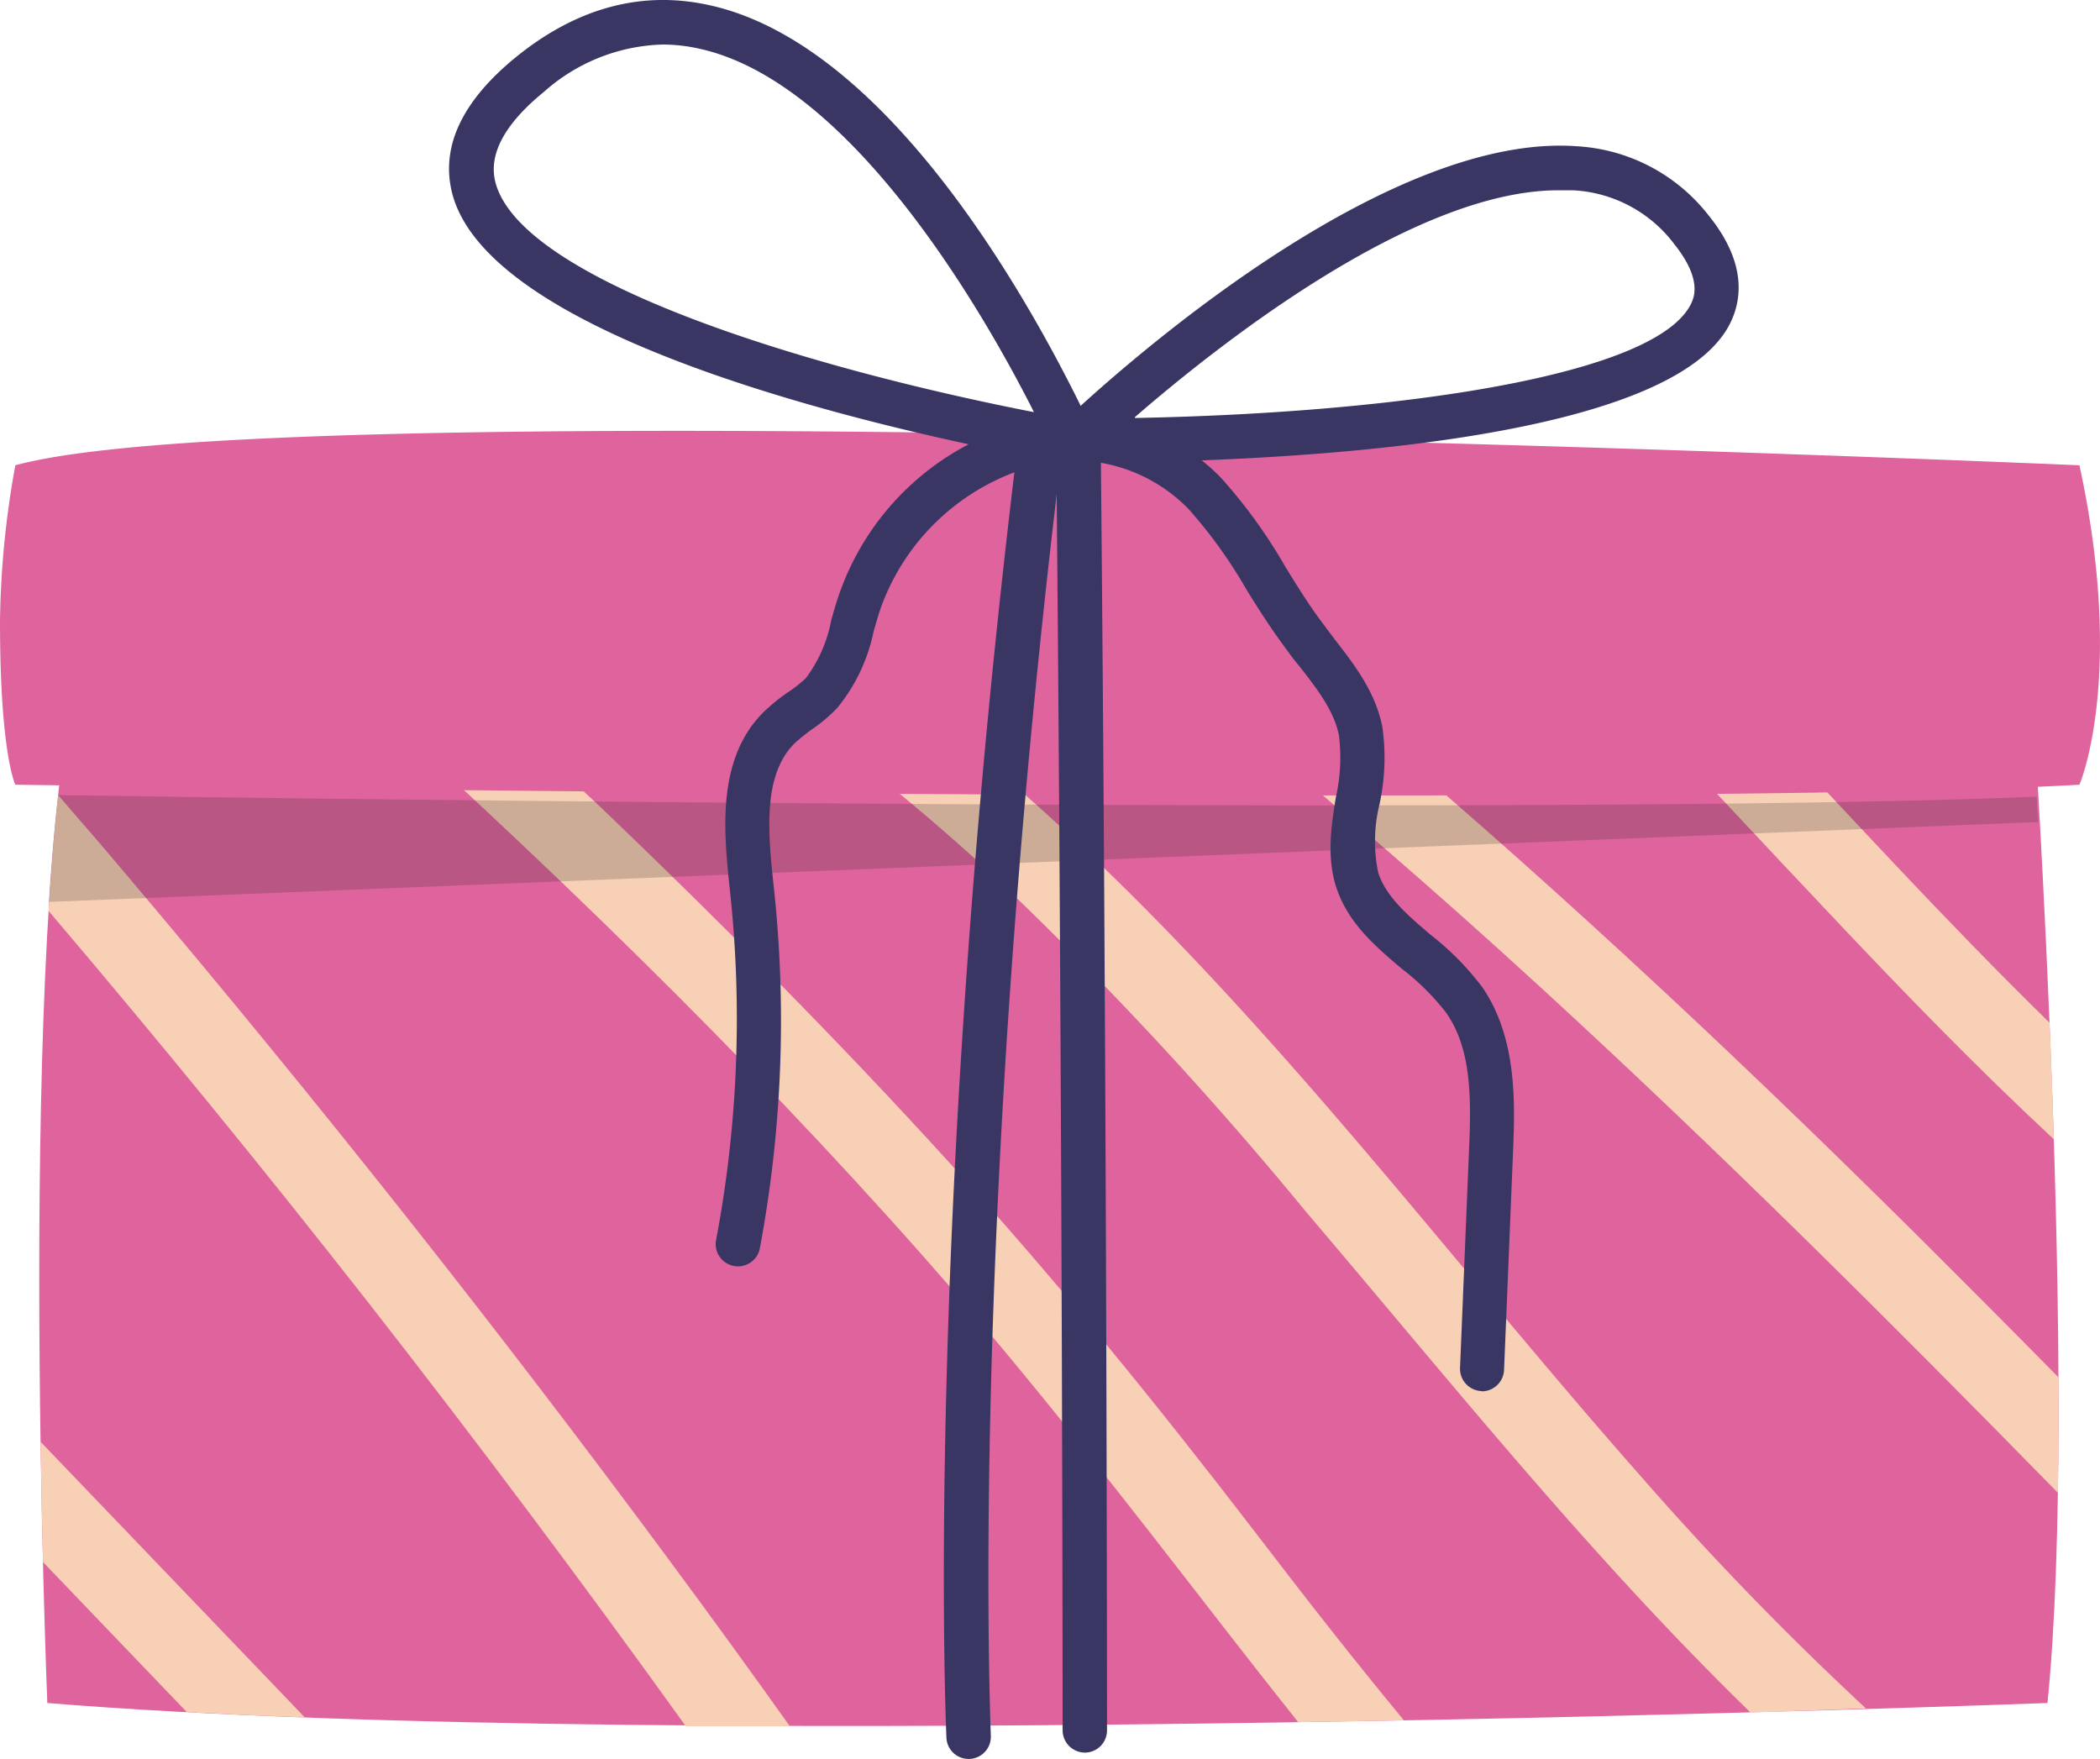 <?xml version="1.0" encoding="UTF-8"?> <svg xmlns="http://www.w3.org/2000/svg" viewBox="0 0 165.55 138.66"> <defs> <style>.cls-1{isolation:isolate;}.cls-2{fill:#df649d;}.cls-3{fill:#f8d0b5;}.cls-4{opacity:0.2;mix-blend-mode:multiply;}.cls-5{fill:#231f20;}.cls-6{fill:#393663;}</style> </defs> <g class="cls-1"> <g id="Слой_2" data-name="Слой 2"> <g id="Слой_1-2" data-name="Слой 1"> <g id="OBJECTS"> <path class="cls-2" d="M3.73,134.25S1.21,72.55,6.21,52.7l154.08,3.44s3.6,53.57,1.12,78.11C161.41,134.25,53.52,138.33,3.73,134.25Z"></path> <path class="cls-3" d="M128.6,55.43l9.06.2c7.9,8.4,15.64,16.9,23.92,25,.12,2.93.23,6,.33,9.18-6.17-5.74-12-11.76-17.71-17.82C139,66.51,133.86,60.92,128.6,55.43Z"></path> <path class="cls-3" d="M138,135c-12.73-12.39-23.66-26.11-35-39.42A291.89,291.89,0,0,0,78,68.74a163.78,163.78,0,0,0-14.61-12c-1.38-1-2.78-2-4.19-2.9l10.95.25c3.37,2.47,6.64,5,9.76,7.77,19,16.6,33.36,36.32,49.62,54.72a243.38,243.38,0,0,0,17.57,18.1Z"></path> <path class="cls-3" d="M94.58,54.67l10.28.23c16,13.34,31.09,27.43,45.66,41.87q5.92,5.88,11.76,11.81c0,3.1,0,6.16-.05,9.1C149,104.17,135.56,90.77,121.48,77.86Q108.46,65.91,94.58,54.67Z"></path> <path class="cls-3" d="M29.08,102.74Q16.81,87.07,3.83,71.81c.2-3.24.45-6.31.75-9.13C6.39,64.78,8.21,66.86,10,69q22.57,26.67,43.12,54.48,4.64,6.27,9.15,12.61c-2.75,0-5.48,0-8.2,0Q41.93,119.18,29.08,102.74Z"></path> <path class="cls-3" d="M96.44,128.25C88.77,118.36,81.13,108.47,72.75,99,58.53,82.91,42.85,67.8,26.6,53.16l9.73.22Q42,58.6,47.64,63.91c9.39,9,18.47,18.15,27.1,27.63S91.32,110.85,99,120.85c3.82,5,7.66,9.91,11.67,14.76-2.72.06-5.5.1-8.33.15Q99.35,132,96.44,128.25Z"></path> <path class="cls-3" d="M3.39,123.14c-.07-2.79-.14-6-.19-9.48l18.15,18.93,2.68,2.8c-3.21-.12-6.32-.26-9.3-.42Z"></path> <path class="cls-2" d="M163.93,36.68s-140.45-6.11-162.72,0A72.43,72.43,0,0,0,0,49C0,59.45,1.21,61.86,1.21,61.86s129.54,1.91,162.72,0C163.93,61.86,167.57,53.47,163.93,36.68Z"></path> <g class="cls-4"> <path class="cls-5" d="M160.57,62.8c0,.62.07,1.29.11,2L3.84,71.1c.2-3,.45-5.82.74-8.42C24.66,63,126.7,64.26,160.57,62.8Z"></path> </g> <path class="cls-6" d="M85.52,138.16a1.75,1.75,0,0,0,1.75-1.76c0-.5,0-50.46-.5-101.77A1.76,1.76,0,0,0,85,32.89h0a1.75,1.75,0,0,0-1.74,1.77c.5,51.29.51,101.24.51,101.74A1.76,1.76,0,0,0,85.52,138.16Z"></path> <path class="cls-6" d="M76.36,138.66h.08a1.75,1.75,0,0,0,1.67-1.84c0-.4-1.81-41.28,5.72-102.22a1.76,1.76,0,0,0-3.49-.43C72.78,95.43,74.59,136.58,74.61,137A1.75,1.75,0,0,0,76.36,138.66Z"></path> <path class="cls-6" d="M81.75,36.12h0c-12.89-2.46-43.2-9.43-46.11-20.91-.91-3.63.77-7.22,5-10.68C45.43.63,50.54-.76,55.84.39c14,3,25.09,23,29.24,31.37a3.06,3.06,0,0,1-2.74,4.41A4,4,0,0,1,81.75,36.12Zm.32-1.73h0ZM42.87,7.25c-3.09,2.52-4.37,4.91-3.82,7.1C41,22,62.93,28.86,81.51,32.49c-3.53-7-14.13-26-26.42-28.66a13.32,13.32,0,0,0-2.85-.32A14.67,14.67,0,0,0,42.87,7.25Z"></path> <path class="cls-6" d="M84.08,35a2.27,2.27,0,0,1,.59-2.53c5.63-5.19,25.16-22,39.64-20.94A14.18,14.18,0,0,1,134.71,17c3,3.72,2.58,6.61,1.73,8.39-4.67,9.78-36.66,11-50.2,11.09h0A2.29,2.29,0,0,1,84.08,35Zm3,.06h0Zm-.82-2.11Zm3.23,0c20.33-.38,41-3.25,43.82-9,.22-.47.91-1.91-1.31-4.69A10.66,10.66,0,0,0,124,15c-.38,0-.76,0-1.15,0C111.4,15,95.94,27.27,89.45,32.9Z"></path> <path class="cls-6" d="M116.81,109.68a1.76,1.76,0,0,0,1.76-1.69l.7-17c.16-3.84.38-9.1-2.41-13.16a22.24,22.24,0,0,0-4.08-4.14c-1.81-1.54-3.52-3-4.13-4.9a12.13,12.13,0,0,1,.1-5.38,17.27,17.27,0,0,0,.22-6.14c-.56-2.78-2.23-4.91-3.85-7l-1-1.34c-1-1.34-1.87-2.76-2.8-4.26a40.67,40.67,0,0,0-5.06-7A16.06,16.06,0,0,0,82.17,33a21.18,21.18,0,0,0-16.07,14c-.21.61-.39,1.25-.57,1.89a11,11,0,0,1-2,4.57A10.6,10.6,0,0,1,62,54.65a15.62,15.62,0,0,0-1.79,1.47c-3.77,3.74-3.15,9.51-2.66,14.15a93.91,93.91,0,0,1-1.12,27.6,1.76,1.76,0,0,0,3.45.65A97.58,97.58,0,0,0,61,69.93c-.44-4.12-.93-8.77,1.63-11.32a14,14,0,0,1,1.4-1.13,12.57,12.57,0,0,0,2-1.7,14,14,0,0,0,2.84-6c.17-.58.33-1.17.52-1.73A17.87,17.87,0,0,1,82.8,36.43a12.65,12.65,0,0,1,10.9,3.7,38,38,0,0,1,4.6,6.41c.93,1.5,1.89,3,3,4.5.35.48.72,1,1.09,1.42,1.42,1.82,2.77,3.54,3.16,5.5a14.17,14.17,0,0,1-.24,4.89c-.36,2.27-.73,4.61,0,7,.91,2.88,3.09,4.73,5.2,6.52A18.8,18.8,0,0,1,114,79.83c2,2.85,2,6.68,1.8,11l-.7,17a1.76,1.76,0,0,0,1.68,1.83Z"></path> </g> </g> </g> </g> </svg> 